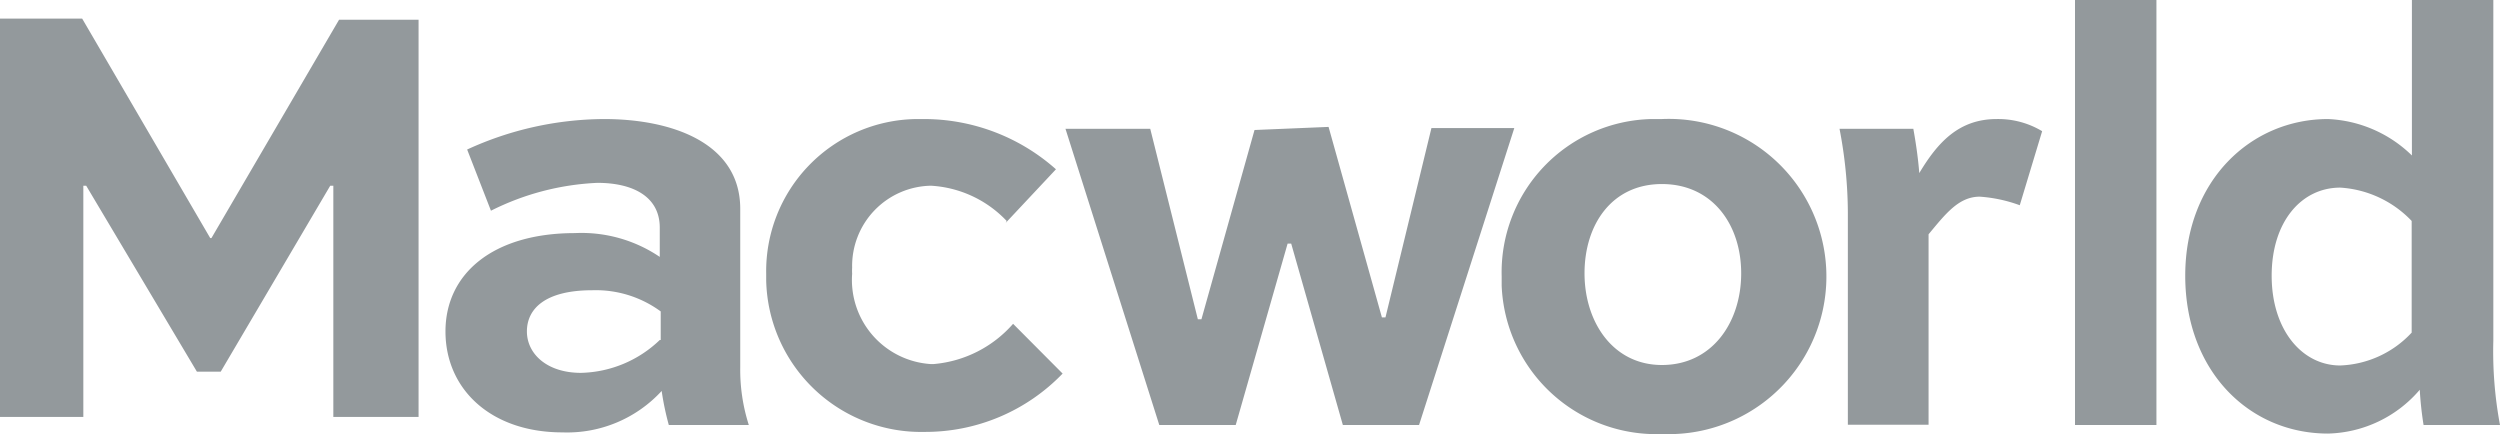 <svg id="e6eb5b87-4f13-45ce-aad9-67166848caf0" data-name="ab8eec5d-3ac5-45f7-8dab-a3fbc121c82d" xmlns="http://www.w3.org/2000/svg" viewBox="0 0 105 18.24"><path d="M14,17.51V7.8h-.13l-4.6,7.81h-1L3.62,7.8H3.5v9.71H0V.78H3.45L8.83,10h.05L14.24.83h3.34V17.51Zm13.75-3.23v-1.2a4.61,4.61,0,0,0-2.87-.89c-2,0-2.75.79-2.75,1.73s.84,1.74,2.27,1.74a4.93,4.93,0,0,0,3.31-1.38Zm-8.13-8A13.9,13.9,0,0,1,25.37,5c2.85,0,5.72,1,5.72,3.77v6.66a7.63,7.63,0,0,0,.36,2.42H28.09a11.72,11.72,0,0,1-.3-1.43,5.39,5.39,0,0,1-4.17,1.74c-3,0-4.91-1.81-4.91-4.24s2-4.13,5.44-4.13a5.86,5.86,0,0,1,3.56,1V9.56c0-1.3-1.12-1.88-2.62-1.88a11,11,0,0,0-4.47,1.17Zm22.66,3A4.75,4.75,0,0,0,39.1,7.8a3.37,3.37,0,0,0-3.31,3.44,2.26,2.26,0,0,0,0,.26,3.54,3.54,0,0,0,3.29,3.79h.14a5,5,0,0,0,3.33-1.69l2.08,2.09a8,8,0,0,1-5.79,2.45,6.51,6.51,0,0,1-6.66-6.36V11.5A6.39,6.39,0,0,1,38.49,5h.32a8.34,8.34,0,0,1,5.54,2.11L42.24,9.36ZM55.8,5.33l2.24,8h.15l1.93-7.95H63.6l-4,12.47H56.4l-2.17-7.62h-.15L51.9,17.85H48.69L44.75,5.41h3.56l2,8h.15l2.23-7.95Zm14,10c2.11,0,3.33-1.79,3.33-3.85S71.91,7.73,69.8,7.73s-3.25,1.71-3.25,3.75S67.74,15.33,69.8,15.33ZM69.8,5a6.62,6.62,0,1,1,.51,13.23H69.8A6.5,6.5,0,0,1,63.07,12v-.39A6.44,6.44,0,0,1,69.36,5ZM81,9.84v8H77.61V8.93a18.92,18.92,0,0,0-.35-3.52h3.1c.11.61.2,1.23.25,1.86C81.37,6,82.26,5,83.86,5a3.58,3.58,0,0,1,1.91.51l-.94,3.11a6.08,6.08,0,0,0-1.68-.36C82.26,8.26,81.7,9,81,9.84Z" style="fill:#93999c;fill-rule:evenodd"/><path d="M87.15,17.85h3.42V0H87.15Zm8.26-6.27c0,2.27,1.27,3.77,2.88,3.77a4.31,4.31,0,0,0,3-1.38V9.28a4.52,4.52,0,0,0-3-1.4C96.66,7.88,95.41,9.31,95.41,11.58Zm6.38,6.27a14.55,14.55,0,0,1-.16-1.48,5.23,5.23,0,0,1-3.85,1.84c-3.32,0-6-2.63-6-6.63S94.54,5,97.78,5a5.37,5.37,0,0,1,3.52,1.53V0h3.42V14.31a16.81,16.81,0,0,0,.28,3.54h-3.21" style="fill:#93999c;fill-rule:evenodd"/></svg>
